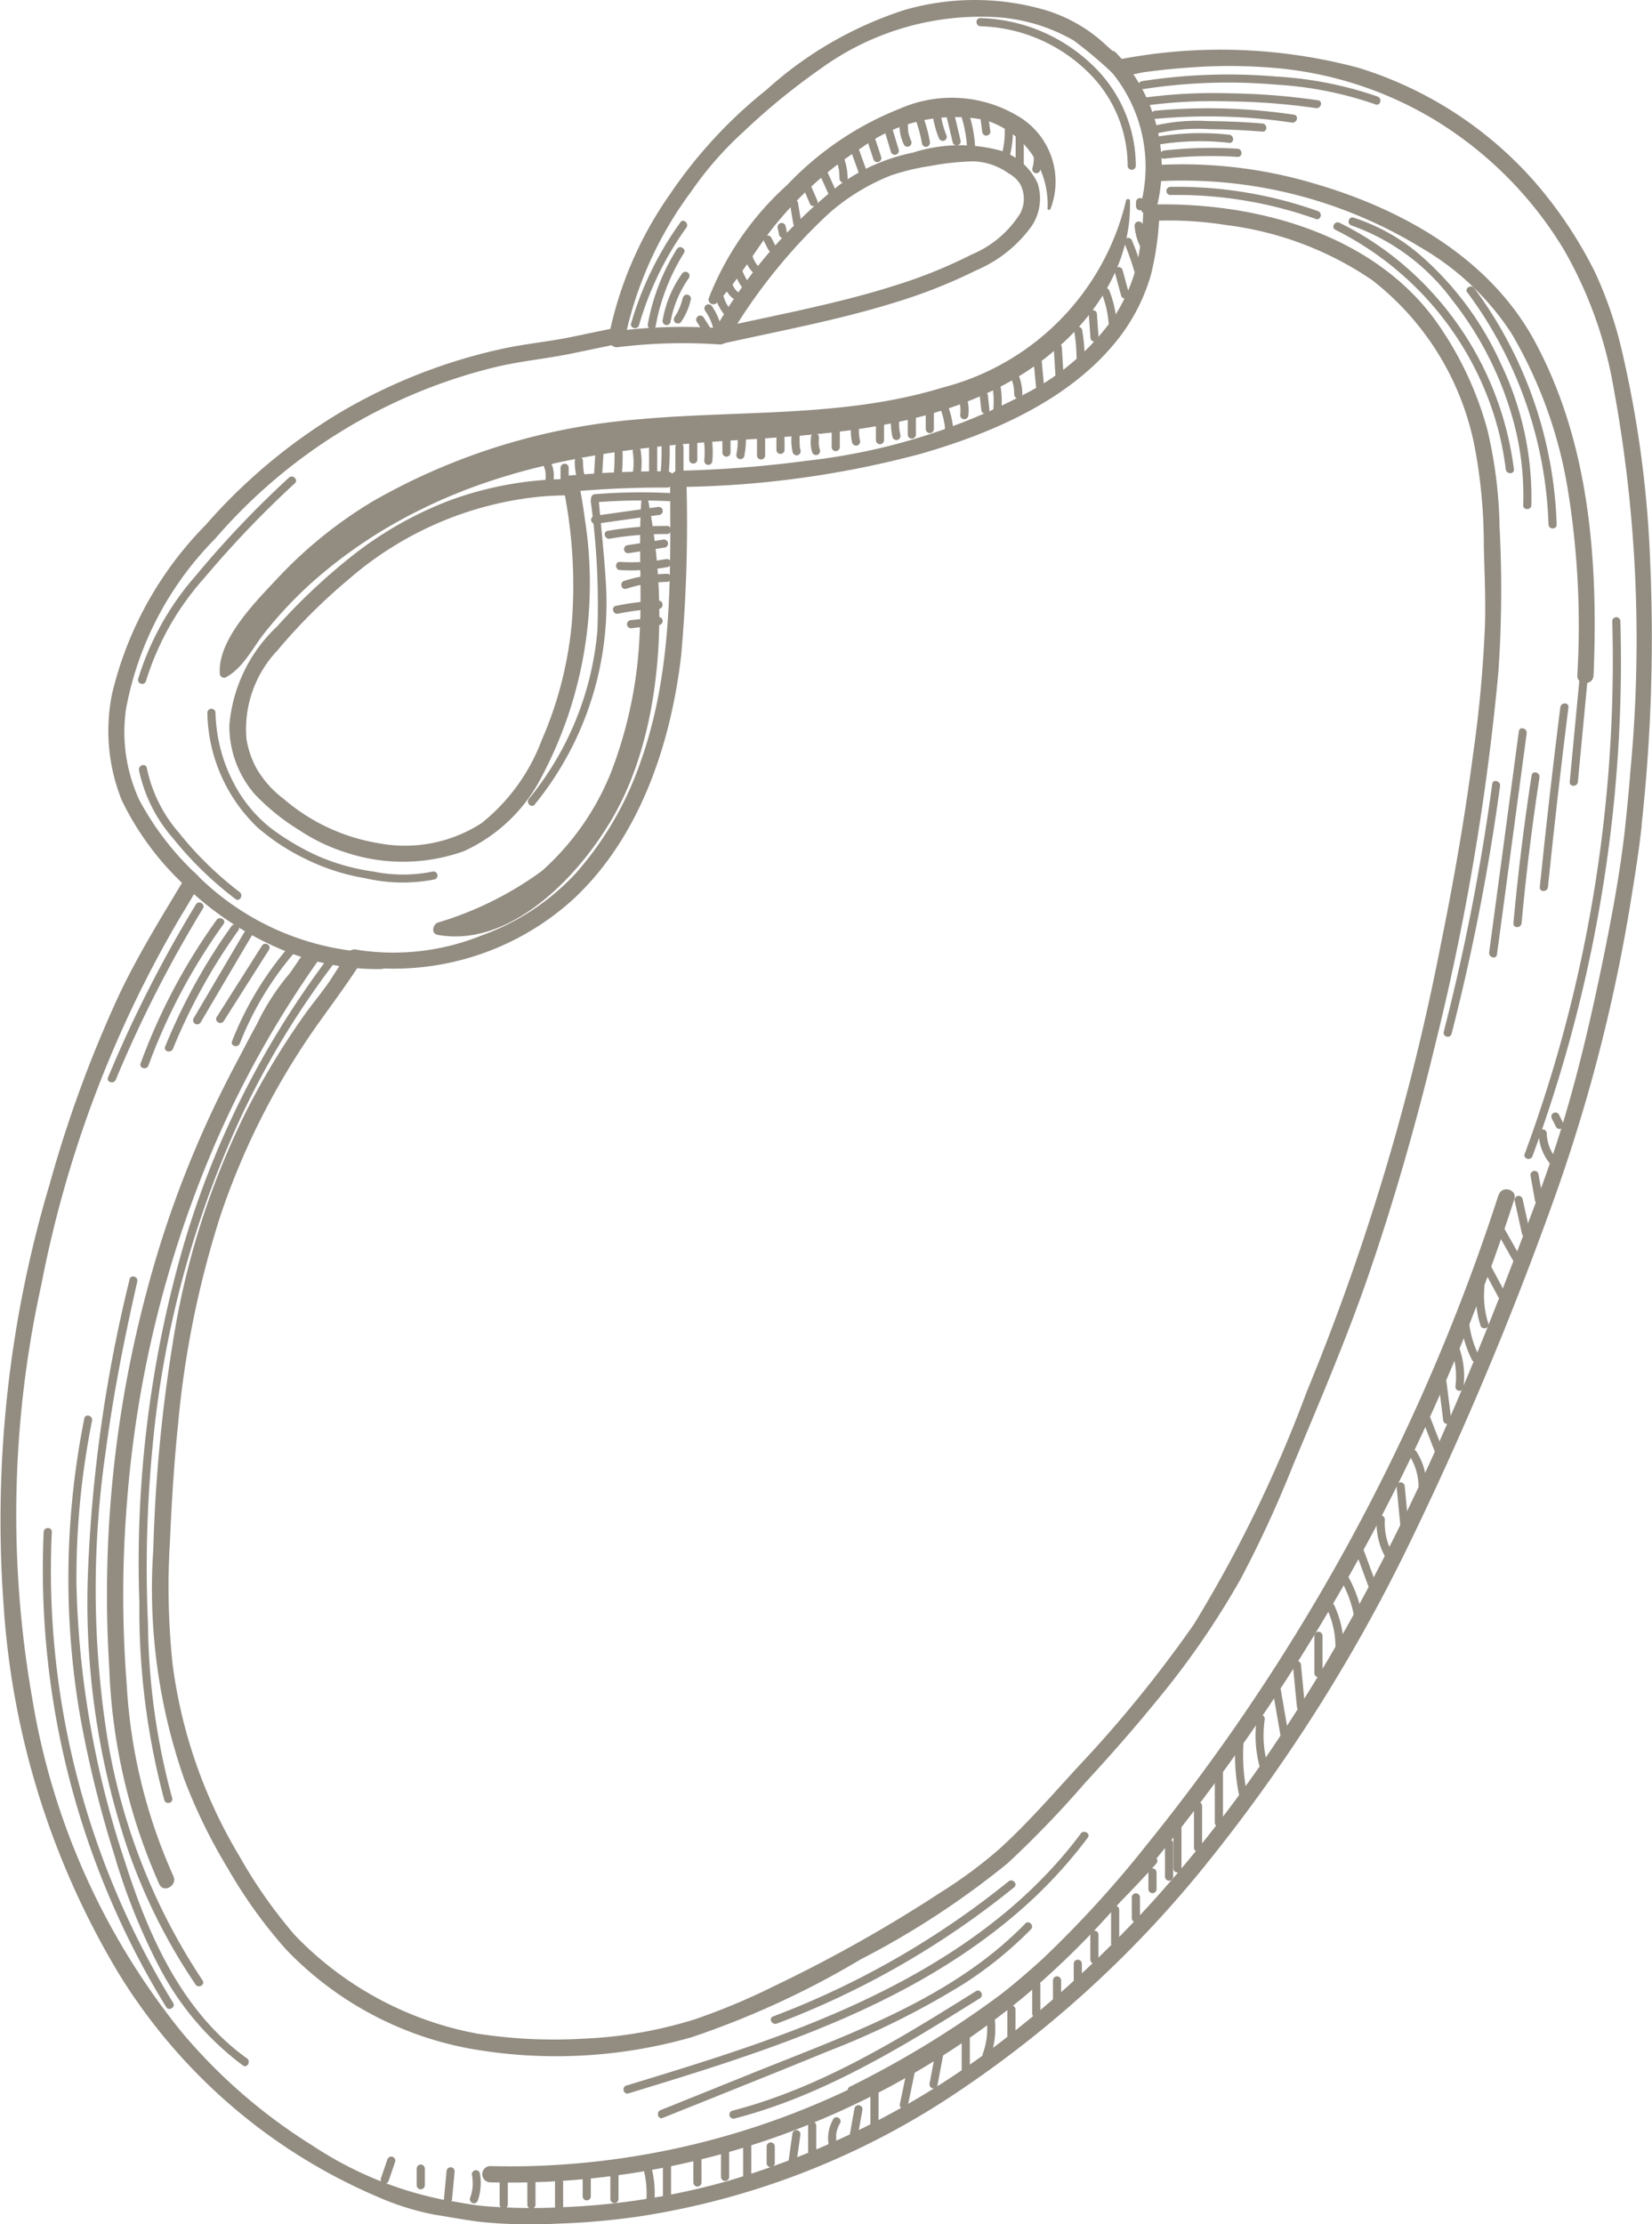 <svg id="Groupe_57" data-name="Groupe 57" xmlns="http://www.w3.org/2000/svg" xmlns:xlink="http://www.w3.org/1999/xlink" width="63.576" height="85.558" viewBox="0 0 63.576 85.558">
  <defs>
    <clipPath id="clip-path">
      <rect id="Rectangle_19" data-name="Rectangle 19" width="63.576" height="85.558" fill="#928c81"/>
    </clipPath>
  </defs>
  <g id="Groupe_56" data-name="Groupe 56" clip-path="url(#clip-path)">
    <path id="Tracé_2930" data-name="Tracé 2930" d="M62.547,31.782c-.2,1.83-.547,3.647-.921,5.449-.4,1.918-.842,3.83-1.4,5.709C59.623,45,58.823,47,58.053,49c-.867,2.255-1.781,4.493-2.771,6.7-3.8,8.449-8.841,16.582-16.191,22.391a32.047,32.047,0,0,1-11.11,5.81,27.223,27.223,0,0,1-6.316,1,22.313,22.313,0,0,1-3.088-.047c-.525-.053-1.05-.167-1.571-.25a14.144,14.144,0,0,1-4.97-2.066A21.165,21.165,0,0,1,7.019,78.2,27.452,27.452,0,0,1,1.237,65.311a40.973,40.973,0,0,1,.356-15.905A44.477,44.477,0,0,1,6.937,35.277c.247-.4.484-.81.726-1.215a.318.318,0,0,0-.049-.379,11.113,11.113,0,0,1-2.248-2.9,6.229,6.229,0,0,1-.515-3.52,12.552,12.552,0,0,1,3.424-6.535,20.725,20.725,0,0,1,10.758-6.6c.993-.241,2.006-.329,3-.536l1.8-.374A.3.3,0,0,0,24.053,13,14.426,14.426,0,0,1,26.6,7.368a13.348,13.348,0,0,1,1.99-2.279,25.918,25.918,0,0,1,3.018-2.466A10.49,10.49,0,0,1,38.178.652a6.8,6.8,0,0,1,3.146.908A16.315,16.315,0,0,1,42.8,2.8c.319.251.885.022,1.261-.028.608-.081,1.219-.143,1.832-.183a20.182,20.182,0,0,1,3.345.041A14.269,14.269,0,0,1,55.356,4.7a14.788,14.788,0,0,1,4.827,4.9A16.077,16.077,0,0,1,62.1,14.928a53.511,53.511,0,0,1,.645,14.734q-.083,1.061-.2,2.12c-.043.4.583.4.625,0a66.065,66.065,0,0,0,.337-10.139,42.349,42.349,0,0,0-1.05-7.975A15.6,15.6,0,0,0,61.4,10.508,16.525,16.525,0,0,0,59.04,6.97a14.843,14.843,0,0,0-6.768-4.364,20.538,20.538,0,0,0-9.3-.3l.3.08c-.311-.284-.616-.576-.933-.853A5.916,5.916,0,0,0,40.181.374,9.717,9.717,0,0,0,34.82.381a14.534,14.534,0,0,0-5.312,3.064,18.108,18.108,0,0,0-3.715,4.013,14.492,14.492,0,0,0-2.342,5.374l.219-.218-1.692.351c-.889.184-1.8.262-2.684.46a21.1,21.1,0,0,0-6.219,2.45,21.636,21.636,0,0,0-5.159,4.317,13.788,13.788,0,0,0-3.6,6.482,7.168,7.168,0,0,0,.366,4.1,11.03,11.03,0,0,0,2.5,3.352l-.049-.379c-.9,1.5-1.824,2.98-2.571,4.567A47.654,47.654,0,0,0,1.91,45.554,45.117,45.117,0,0,0,.144,61.818,31.453,31.453,0,0,0,4.586,75.94a21.659,21.659,0,0,0,9.9,8.542,10.252,10.252,0,0,0,2.251.709c.553.088,1.105.19,1.66.265a18.746,18.746,0,0,0,3.006.08,28.177,28.177,0,0,0,3.223-.283,30.121,30.121,0,0,0,11.815-4.511A42.882,42.882,0,0,0,46.32,71.83,64.364,64.364,0,0,0,54.2,59.456a132.155,132.155,0,0,0,5.717-13.645,64.681,64.681,0,0,0,2.914-11.595c.134-.809.255-1.62.345-2.435.044-.4-.582-.4-.625,0" transform="translate(0 0)" fill="#928c81"/>
    <path id="Tracé_2931" data-name="Tracé 2931" d="M55.51,88.381a13.447,13.447,0,0,0-4.7.826,14.28,14.28,0,0,0-3.668,2.07,23.359,23.359,0,0,0-2.961,2.771,5.887,5.887,0,0,0-1.839,3.806,4,4,0,0,0,.966,2.637,8.4,8.4,0,0,0,1.709,1.386,7.126,7.126,0,0,0,1.855.883,6.959,6.959,0,0,0,4.5-.067,6.289,6.289,0,0,0,2.992-2.867,15.868,15.868,0,0,0,1.663-9.874q-.089-.675-.218-1.342c-.076-.395-.679-.228-.6.166a18.741,18.741,0,0,1,.314,5.116,14.552,14.552,0,0,1-1.158,4.526,7.42,7.42,0,0,1-2.313,3.195,5.424,5.424,0,0,1-3.95.779,7.458,7.458,0,0,1-3.674-1.711A3.94,3.94,0,0,1,43.38,99.5,3.563,3.563,0,0,1,43,98.382a4.4,4.4,0,0,1,1.183-3.4,22.014,22.014,0,0,1,2.728-2.726,13.221,13.221,0,0,1,7.4-3.2c.4-.034.8-.049,1.2-.05a.313.313,0,0,0,0-.625" transform="translate(-33.515 -69.954)" fill="#928c81"/>
    <path id="Tracé_2932" data-name="Tracé 2932" d="M132.048,34.218a21.346,21.346,0,0,1,3.867-4.834,8.088,8.088,0,0,1,2.427-1.493,8.706,8.706,0,0,1,1.5-.36,10.008,10.008,0,0,1,1.67-.18,2.458,2.458,0,0,1,1.355.465,1.156,1.156,0,0,1,.441.409,1.2,1.2,0,0,1-.006,1.146,4.056,4.056,0,0,1-1.878,1.573,18.569,18.569,0,0,1-2.823,1.148c-2.254.727-4.592,1.152-6.9,1.668-.393.088-.226.691.166.6,2.248-.5,4.524-.919,6.725-1.612a20.073,20.073,0,0,0,3.027-1.206,5.041,5.041,0,0,0,2.145-1.719,1.913,1.913,0,0,0,.215-1.635,2.378,2.378,0,0,0-1.417-1.247,5.957,5.957,0,0,0-3.383.076,7.271,7.271,0,0,0-2.813,1.232,19.313,19.313,0,0,0-4.852,5.651c-.219.339.322.653.54.316" transform="translate(-104.049 -21.145)" fill="#928c81"/>
    <path id="Tracé_2933" data-name="Tracé 2933" d="M48.387,48.579a37.621,37.621,0,0,0,9.3-1.267c2.845-.809,5.948-2.154,7.766-4.6a7.254,7.254,0,0,0,1.135-2.31,11.508,11.508,0,0,0,.322-2.371l-.313.313a13.925,13.925,0,0,1,2.871.157A12.743,12.743,0,0,1,75.1,40.623,10.716,10.716,0,0,1,79.036,47a20.263,20.263,0,0,1,.359,3.842c.024,1,.073,2.014.045,3.019a48.778,48.778,0,0,1-.457,4.989c-.32,2.439-.742,4.865-1.234,7.274A90.47,90.47,0,0,1,72.57,83.406a51.185,51.185,0,0,1-4.335,8.923,48.366,48.366,0,0,1-4.473,5.494c-.978,1.067-1.951,2.184-3.024,3.157a17.885,17.885,0,0,1-2.234,1.651,55.417,55.417,0,0,1-6.469,3.635,25.037,25.037,0,0,1-2.985,1.248,16.573,16.573,0,0,1-4.353.753,19.088,19.088,0,0,1-4.061-.2,13.03,13.03,0,0,1-7.008-3.794,18.743,18.743,0,0,1-2.12-3.022,19.089,19.089,0,0,1-2.576-7.4,28.363,28.363,0,0,1-.1-4.729c.064-1.5.158-2.99.31-4.478a37.294,37.294,0,0,1,1.653-8.1,28.408,28.408,0,0,1,3.918-7.571c.512-.71,1.016-1.4,1.486-2.135l-.353.144a10.277,10.277,0,0,0,8.485-2.528c2.581-2.382,3.777-5.992,4.174-9.393a56.8,56.8,0,0,0,.2-6.8.313.313,0,0,0-.625,0c.013,3.67.115,7.386-1.139,10.894A12.76,12.76,0,0,1,44.484,63.4a9.161,9.161,0,0,1-3.663,2.431,9.051,9.051,0,0,1-4.81.546.326.326,0,0,0-.353.144l-.589.924c-.32.5-.72.958-1.064,1.444a29.134,29.134,0,0,0-2.29,3.811,30.568,30.568,0,0,0-2.633,7.964,60.033,60.033,0,0,0-.892,8.8,22.159,22.159,0,0,0,1.2,8.844,20.907,20.907,0,0,0,1.668,3.406,18.6,18.6,0,0,0,2.24,3.118,13.071,13.071,0,0,0,7.082,3.816,18.962,18.962,0,0,0,8.524-.437,33.578,33.578,0,0,0,6.5-2.991,32.654,32.654,0,0,0,5.657-3.695,39.651,39.651,0,0,0,2.989-3.1c.933-1.012,1.846-2.043,2.715-3.111a31.972,31.972,0,0,0,3.278-4.744,44.012,44.012,0,0,0,2-4.337c.987-2.368,2-4.716,2.846-7.142,1.016-2.927,1.869-5.91,2.6-8.921A96.35,96.35,0,0,0,79.955,55.7,46.155,46.155,0,0,0,80,50.115a17.3,17.3,0,0,0-.468-3.736,13.129,13.129,0,0,0-1.755-3.852c-2.23-3.4-6.474-4.742-10.369-4.816-.269-.005-.539-.007-.808.01a.322.322,0,0,0-.313.313,11.582,11.582,0,0,1-.252,2.027,6.742,6.742,0,0,1-.86,1.963,9.435,9.435,0,0,1-3.383,2.947,23.639,23.639,0,0,1-8.466,2.6,44.407,44.407,0,0,1-4.938.383.313.313,0,0,0,0,.625" transform="translate(-22.291 -29.846)" fill="#928c81"/>
    <path id="Tracé_2934" data-name="Tracé 2934" d="M33.461,161.1a12.174,12.174,0,0,0,3.689,2.477,9.555,9.555,0,0,0,3.926.792.313.313,0,0,0,0-.625A10.249,10.249,0,0,1,33.9,160.66c-.29-.279-.733.163-.442.442" transform="translate(-26.409 -127.093)" fill="#928c81"/>
    <path id="Tracé_2935" data-name="Tracé 2935" d="M203.584,9.838a5.725,5.725,0,0,1,1.374,5.427.313.313,0,0,0,.6.166A6.368,6.368,0,0,0,204.026,9.4c-.28-.291-.721.152-.442.442" transform="translate(-161.067 -7.361)" fill="#928c81"/>
    <path id="Tracé_2936" data-name="Tracé 2936" d="M75.427,36.776a9.742,9.742,0,0,1-7.063,7.2c-3.784,1.163-7.811.862-11.707,1.222a24.453,24.453,0,0,0-10.2,3.141,16.91,16.91,0,0,0-3.69,2.977c-.829.887-2.307,2.357-2.216,3.66a.163.163,0,0,0,.243.139c.669-.367,1.031-1.15,1.5-1.732a16.145,16.145,0,0,1,1.8-1.91,18.741,18.741,0,0,1,4.3-2.86c3.717-1.818,7.882-2.355,11.964-2.61,3.6-.225,7.367-.46,10.591-2.255,2.492-1.387,4.714-3.958,4.628-6.955,0-.08-.126-.1-.144-.019" transform="translate(-32.091 -29.067)" fill="#928c81"/>
    <path id="Tracé_2937" data-name="Tracé 2937" d="M143.938,22.352a2.918,2.918,0,0,0-1.136-3.49,4.958,4.958,0,0,0-4.653-.363,12.08,12.08,0,0,0-4.344,2.936,11.48,11.48,0,0,0-3.024,4.366.185.185,0,0,0,.306.178c.922-.948,1.548-2.186,2.413-3.194a14.008,14.008,0,0,1,3.186-2.792,6.032,6.032,0,0,1,4.727-1.054,3.4,3.4,0,0,1,2.41,3.4c-.007.071.093.072.115.016" transform="translate(-103.508 -14.323)" fill="#928c81"/>
    <path id="Tracé_2938" data-name="Tracé 2938" d="M87.989,91.132c-.144,1.769.025,3.563-.081,5.339a16.627,16.627,0,0,1-1.1,5.288,10.115,10.115,0,0,1-2.654,3.785,13.078,13.078,0,0,1-4.014,1.992c-.195.081-.267.423,0,.471,3.055.553,5.951-2.793,7.117-5.232,1.638-3.425,1.7-8.006.943-11.672-.026-.126-.2-.085-.211.029" transform="translate(-63.294 -72.047)" fill="#928c81"/>
    <path id="Tracé_2939" data-name="Tracé 2939" d="M107.617,86.949q-1.894-.007-3.782.166c-.4.036-.4.662,0,.625q1.886-.173,3.782-.166a.313.313,0,0,0,0-.625" transform="translate(-81.949 -68.82)" fill="#928c81"/>
    <path id="Tracé_2940" data-name="Tracé 2940" d="M116.643,60.363a20.555,20.555,0,0,0-3.942.109.323.323,0,0,0-.313.313.315.315,0,0,0,.313.313,20.555,20.555,0,0,1,3.942-.109c.4.028.4-.6,0-.625" transform="translate(-88.956 -47.74)" fill="#928c81"/>
    <path id="Tracé_2941" data-name="Tracé 2941" d="M118.383,40.779a12.661,12.661,0,0,0-1.9,3.888c-.067.19.235.272.3.083A12.236,12.236,0,0,1,118.6,41c.125-.155-.095-.378-.221-.221" transform="translate(-92.193 -32.234)" fill="#928c81"/>
    <path id="Tracé_2942" data-name="Tracé 2942" d="M120.683,45.677a8.164,8.164,0,0,0-1.118,2.888c-.035.2.266.281.3.083a7.933,7.933,0,0,1,1.087-2.814c.107-.171-.163-.328-.27-.158" transform="translate(-94.634 -36.095)" fill="#928c81"/>
    <path id="Tracé_2943" data-name="Tracé 2943" d="M123.05,50.213a4.4,4.4,0,0,0-.742,1.777.161.161,0,0,0,.109.192.158.158,0,0,0,.192-.109,4.2,4.2,0,0,1,.71-1.7.157.157,0,0,0-.056-.214.16.16,0,0,0-.214.056" transform="translate(-96.805 -39.683)" fill="#928c81"/>
    <path id="Tracé_2944" data-name="Tracé 2944" d="M124.7,54.541q-.024.1-.056.2c-.011.035-.024.07-.037.105l-.02.052c-.007.017-.007.017,0,0l-.008.019a2.4,2.4,0,0,1-.2.372.158.158,0,0,0,.056.214.16.16,0,0,0,.214-.056,2.533,2.533,0,0,0,.358-.826.156.156,0,1,0-.3-.083" transform="translate(-98.426 -43.08)" fill="#928c81"/>
    <path id="Tracé_2945" data-name="Tracé 2945" d="M140.977,43.69l.164.317a.156.156,0,0,0,.286-.037.171.171,0,0,0-.016-.121l-.164-.317a.156.156,0,0,0-.286.037.171.171,0,0,0,.016.121" transform="translate(-111.568 -34.395)" fill="#928c81"/>
    <path id="Tracé_2946" data-name="Tracé 2946" d="M143.536,41.333l.054.266a.158.158,0,0,0,.072.093.16.16,0,0,0,.121.016.158.158,0,0,0,.093-.072l.016-.037a.156.156,0,0,0,0-.083l-.054-.266a.157.157,0,0,0-.072-.093.16.16,0,0,0-.121-.016.158.158,0,0,0-.093.072l-.016.037a.156.156,0,0,0,0,.083" transform="translate(-113.605 -32.559)" fill="#928c81"/>
    <path id="Tracé_2947" data-name="Tracé 2947" d="M145.827,36.993l.123.743a.157.157,0,0,0,.192.109.161.161,0,0,0,.109-.192l-.123-.743a.157.157,0,0,0-.192-.109.161.161,0,0,0-.109.192" transform="translate(-115.421 -29.123)" fill="#928c81"/>
    <path id="Tracé_2948" data-name="Tracé 2948" d="M148.364,34.247l.226.526a.156.156,0,0,0,.094.072.16.16,0,0,0,.12-.016.157.157,0,0,0,.072-.093.183.183,0,0,0-.016-.121l-.227-.526a.156.156,0,0,0-.093-.072.157.157,0,0,0-.192.109.184.184,0,0,0,.016.121" transform="translate(-117.415 -26.921)" fill="#928c81"/>
    <path id="Tracé_2949" data-name="Tracé 2949" d="M151.276,31.4l.363.8a.157.157,0,0,0,.214.056.161.161,0,0,0,.056-.214l-.363-.8a.157.157,0,0,0-.214-.056.161.161,0,0,0-.056.214" transform="translate(-119.721 -24.664)" fill="#928c81"/>
    <path id="Tracé_2950" data-name="Tracé 2950" d="M154.333,28.792a2.221,2.221,0,0,1,.1.362c.005.03.01.059.015.089,0,.012,0,.009,0-.007,0,.009,0,.018,0,.028s0,.028,0,.042q.009.1.01.195a.156.156,0,0,0,.313,0,2.371,2.371,0,0,0-.141-.791.156.156,0,1,0-.3.083" transform="translate(-122.15 -22.631)" fill="#928c81"/>
    <path id="Tracé_2951" data-name="Tracé 2951" d="M157.094,27.278l.269.744a.156.156,0,1,0,.3-.083l-.269-.744a.156.156,0,1,0-.3.083" transform="translate(-124.335 -21.433)" fill="#928c81"/>
    <path id="Tracé_2952" data-name="Tracé 2952" d="M159.976,24.957l.249.751a.156.156,0,1,0,.3-.083l-.249-.751a.156.156,0,1,0-.3.083" transform="translate(-126.616 -19.596)" fill="#928c81"/>
    <path id="Tracé_2953" data-name="Tracé 2953" d="M163.363,23.741l.223.742a.156.156,0,0,0,.3-.083l-.223-.742a.156.156,0,0,0-.3.083" transform="translate(-129.298 -18.634)" fill="#928c81"/>
    <path id="Tracé_2954" data-name="Tracé 2954" d="M166.025,22.393a1.692,1.692,0,0,0,.173.774.157.157,0,0,0,.214.056.161.161,0,0,0,.056-.214l-.021-.046c0-.005-.021-.042,0-.009a.607.607,0,0,1-.031-.083,1.5,1.5,0,0,1-.046-.164c-.006-.027-.011-.054-.015-.08,0-.008,0-.017,0-.025,0,.021,0,.022,0,0s0-.025,0-.038a1.509,1.509,0,0,1-.006-.176.156.156,0,0,0-.313,0" transform="translate(-131.409 -17.6)" fill="#928c81"/>
    <path id="Tracé_2955" data-name="Tracé 2955" d="M168.7,20.594a5.3,5.3,0,0,1,.307,1.082.157.157,0,0,0,.192.109.16.16,0,0,0,.109-.192A5.29,5.29,0,0,0,169,20.51a.161.161,0,0,0-.192-.109.157.157,0,0,0-.109.192" transform="translate(-133.523 -16.143)" fill="#928c81"/>
    <path id="Tracé_2956" data-name="Tracé 2956" d="M172.125,20.353a3.584,3.584,0,0,0,.242.938.161.161,0,0,0,.192.109.158.158,0,0,0,.109-.192,3.453,3.453,0,0,1-.147-.432q-.029-.108-.05-.219c-.007-.038-.014-.076-.02-.114,0-.016-.005-.033-.008-.049s0-.022,0-.008c0-.011,0-.022,0-.033a.16.16,0,0,0-.156-.156c-.076,0-.167.069-.156.156" transform="translate(-136.237 -15.985)" fill="#928c81"/>
    <path id="Tracé_2957" data-name="Tracé 2957" d="M174.492,19.875l.277,1.169a.156.156,0,1,0,.3-.083l-.277-1.169a.156.156,0,1,0-.3.083" transform="translate(-138.107 -15.575)" fill="#928c81"/>
    <path id="Tracé_2958" data-name="Tracé 2958" d="M177.231,20.146a4.867,4.867,0,0,1,.254,1.235.16.16,0,0,0,.156.156.158.158,0,0,0,.156-.156,5.192,5.192,0,0,0-.265-1.318.16.16,0,0,0-.192-.109.158.158,0,0,0-.109.192" transform="translate(-140.274 -15.789)" fill="#928c81"/>
    <path id="Tracé_2959" data-name="Tracé 2959" d="M180.853,20.347l.092.694a.171.171,0,0,0,.046.111.16.16,0,0,0,.111.046c.075,0,.168-.07.156-.156q-.046-.347-.092-.694a.172.172,0,0,0-.046-.111.159.159,0,0,0-.111-.046c-.075,0-.168.069-.156.156" transform="translate(-143.146 -15.981)" fill="#928c81"/>
    <path id="Tracé_2960" data-name="Tracé 2960" d="M184.964,22.649a3.306,3.306,0,0,1-.116,1.125.156.156,0,0,0,.3.083,3.567,3.567,0,0,0,.127-1.208.16.16,0,0,0-.156-.156.158.158,0,0,0-.156.156" transform="translate(-146.304 -17.803)" fill="#928c81"/>
    <path id="Tracé_2961" data-name="Tracé 2961" d="M187.467,24.436v1.118a.156.156,0,0,0,.313,0V24.436a.156.156,0,1,0-.313,0" transform="translate(-148.381 -19.218)" fill="#928c81"/>
    <path id="Tracé_2962" data-name="Tracé 2962" d="M190.6,27.5a1.684,1.684,0,0,1,.009.316c0,.024,0,.049-.006.073,0,.008,0,.016,0,.024,0-.019,0-.023,0-.011s0,.028-.007.042q-.013.078-.034.154a.156.156,0,1,0,.3.083,1.793,1.793,0,0,0,.051-.681.17.17,0,0,0-.046-.111.159.159,0,0,0-.111-.046c-.076,0-.167.069-.156.156" transform="translate(-150.827 -21.643)" fill="#928c81"/>
    <path id="Tracé_2963" data-name="Tracé 2963" d="M183.2,70.678a3.028,3.028,0,0,1,.043.419,3.423,3.423,0,0,1-.013.446.157.157,0,0,0,.156.156.16.16,0,0,0,.156-.156,3.6,3.6,0,0,0-.041-.948.157.157,0,0,0-.192-.109.161.161,0,0,0-.109.192" transform="translate(-145.004 -55.785)" fill="#928c81"/>
    <path id="Tracé_2964" data-name="Tracé 2964" d="M186.679,69.162a1.891,1.891,0,0,1,.083.308c0,.025.01.051.013.077,0-.042,0,0,0,.006s0,.028,0,.042c.005.054.007.108.008.162a.156.156,0,1,0,.313,0,2.042,2.042,0,0,0-.119-.679.156.156,0,1,0-.3.083" transform="translate(-147.752 -54.584)" fill="#928c81"/>
    <path id="Tracé_2965" data-name="Tracé 2965" d="M190.736,65.547l.1,1.065a.161.161,0,0,0,.156.156.158.158,0,0,0,.156-.156l-.1-1.065a.161.161,0,0,0-.156-.156.157.157,0,0,0-.156.156" transform="translate(-150.968 -51.757)" fill="#928c81"/>
    <path id="Tracé_2966" data-name="Tracé 2966" d="M194.493,63.491q.035.56.07,1.12a.16.16,0,0,0,.156.156.158.158,0,0,0,.156-.156q-.035-.56-.07-1.12a.16.16,0,0,0-.156-.156.158.158,0,0,0-.156.156" transform="translate(-153.942 -50.13)" fill="#928c81"/>
    <path id="Tracé_2967" data-name="Tracé 2967" d="M198.28,60.467a5.993,5.993,0,0,1,.086.973.156.156,0,1,0,.313,0,6.471,6.471,0,0,0-.1-1.056.158.158,0,0,0-.192-.109.16.16,0,0,0-.109.192" transform="translate(-156.937 -47.704)" fill="#928c81"/>
    <path id="Tracé_2968" data-name="Tracé 2968" d="M200.968,57.374q.033.452.065.9a.156.156,0,1,0,.313,0q-.033-.452-.065-.9a.156.156,0,1,0-.313,0" transform="translate(-159.067 -45.288)" fill="#928c81"/>
    <path id="Tracé_2969" data-name="Tracé 2969" d="M203.3,53.327a3.948,3.948,0,0,1,.266,1.129.161.161,0,0,0,.156.156.158.158,0,0,0,.156-.156,4.217,4.217,0,0,0-.278-1.213.161.161,0,0,0-.192-.109.157.157,0,0,0-.109.192" transform="translate(-160.904 -42.052)" fill="#928c81"/>
    <path id="Tracé_2970" data-name="Tracé 2970" d="M205.764,49.521l.244.9a.156.156,0,0,0,.3-.083l-.244-.9a.156.156,0,1,0-.3.083" transform="translate(-162.859 -39.039)" fill="#928c81"/>
    <path id="Tracé_2971" data-name="Tracé 2971" d="M207.5,44.084a10.6,10.6,0,0,1,.384,1.08.156.156,0,1,0,.3-.083A10.5,10.5,0,0,0,207.8,44a.162.162,0,0,0-.192-.109.157.157,0,0,0-.109.192" transform="translate(-164.232 -34.736)" fill="#928c81"/>
    <path id="Tracé_2972" data-name="Tracé 2972" d="M209.419,41.032a2.143,2.143,0,0,0,.23.827.157.157,0,0,0,.214.056.16.16,0,0,0,.056-.214c-.014-.028-.028-.056-.041-.085,0-.006-.025-.058-.011-.024l-.015-.038a1.878,1.878,0,0,1-.059-.179c-.017-.061-.031-.122-.042-.184l-.007-.04,0-.027c0,.019,0,.02,0,0s-.006-.063-.009-.094a.156.156,0,0,0-.313,0" transform="translate(-165.756 -32.353)" fill="#928c81"/>
    <path id="Tracé_2973" data-name="Tracé 2973" d="M209.68,36.691v.16a.118.118,0,0,0,.014.06.115.115,0,0,0,.032.05.174.174,0,0,0,.111.046l.041-.006a.154.154,0,0,0,.069-.04.162.162,0,0,0,.046-.111v-.16a.117.117,0,0,0-.014-.06.115.115,0,0,0-.032-.05.174.174,0,0,0-.111-.046l-.041.006a.154.154,0,0,0-.069.04.162.162,0,0,0-.046.11" transform="translate(-165.962 -28.917)" fill="#928c81"/>
    <path id="Tracé_2974" data-name="Tracé 2974" d="M100.246,84.99l.021.043c.015.032-.009-.024,0,.006s.019.052.027.079.015.054.021.081.006.031.009.047,0,.016,0,.024c0-.02,0-.024,0-.012a1.313,1.313,0,0,1,.005.167c0,.014,0,.028,0,.042l0,.024c0-.02,0-.024,0-.012,0,.03-.01.059-.017.088a.156.156,0,0,0,.3.083,1.2,1.2,0,0,0-.1-.818.157.157,0,0,0-.214-.056.16.16,0,0,0-.056.214" transform="translate(-79.33 -67.084)" fill="#928c81"/>
    <path id="Tracé_2975" data-name="Tracé 2975" d="M103.467,85.712v.745a.156.156,0,0,0,.313,0v-.745a.156.156,0,0,0-.313,0" transform="translate(-81.895 -67.718)" fill="#928c81"/>
    <path id="Tracé_2976" data-name="Tracé 2976" d="M106.094,84.437a2.535,2.535,0,0,0,.121.8.156.156,0,0,0,.3-.083,2.389,2.389,0,0,1-.087-.365c0-.007-.008-.057,0-.022,0-.014,0-.028-.005-.042q-.005-.046-.008-.092c0-.064-.006-.128-.006-.192a.156.156,0,0,0-.313,0" transform="translate(-83.974 -66.708)" fill="#928c81"/>
    <path id="Tracé_2977" data-name="Tracé 2977" d="M109.654,82.907q-.032.532-.064,1.064a.156.156,0,0,0,.313,0q.032-.532.064-1.064a.156.156,0,1,0-.313,0" transform="translate(-86.741 -65.498)" fill="#928c81"/>
    <path id="Tracé_2978" data-name="Tracé 2978" d="M113.205,82.9a6.668,6.668,0,0,1-.057,1.075.162.162,0,0,0,.109.192.157.157,0,0,0,.192-.109,7.152,7.152,0,0,0,.068-1.158.156.156,0,0,0-.313,0" transform="translate(-89.556 -65.495)" fill="#928c81"/>
    <path id="Tracé_2979" data-name="Tracé 2979" d="M116.718,82.683a2.781,2.781,0,0,1-.021.927.156.156,0,0,0,.3.083,3.163,3.163,0,0,0,.021-1.093.157.157,0,0,0-.192-.109.161.161,0,0,0-.109.192" transform="translate(-92.364 -65.287)" fill="#928c81"/>
    <path id="Tracé_2980" data-name="Tracé 2980" d="M119.808,81.9v1.171a.156.156,0,0,0,.313,0V81.9a.156.156,0,0,0-.313,0" transform="translate(-94.829 -64.708)" fill="#928c81"/>
    <path id="Tracé_2981" data-name="Tracé 2981" d="M121.884,81.648a9.9,9.9,0,0,1-.059,1.277.158.158,0,0,0,.156.156.16.16,0,0,0,.156-.156,9.9,9.9,0,0,0,.059-1.277.156.156,0,0,0-.313,0" transform="translate(-96.424 -64.505)" fill="#928c81"/>
    <path id="Tracé_2982" data-name="Tracé 2982" d="M124.659,81.883v.958a.156.156,0,0,0,.313,0v-.958a.156.156,0,0,0-.313,0" transform="translate(-98.668 -64.687)" fill="#928c81"/>
    <path id="Tracé_2983" data-name="Tracé 2983" d="M127.212,80.606v.745a.156.156,0,0,0,.313,0v-.745a.156.156,0,0,0-.313,0" transform="translate(-100.689 -63.676)" fill="#928c81"/>
    <path id="Tracé_2984" data-name="Tracé 2984" d="M129.85,80.124c.013.08.019.121.027.2s.012.146.014.218a3.58,3.58,0,0,1-.013.446.157.157,0,0,0,.156.156.161.161,0,0,0,.156-.156,3.728,3.728,0,0,0-.039-.949.157.157,0,0,0-.192-.109.161.161,0,0,0-.109.192" transform="translate(-102.775 -63.262)" fill="#928c81"/>
    <path id="Tracé_2985" data-name="Tracé 2985" d="M133.34,80.095v.586a.156.156,0,0,0,.313,0v-.586a.156.156,0,0,0-.313,0" transform="translate(-105.539 -63.272)" fill="#928c81"/>
    <path id="Tracé_2986" data-name="Tracé 2986" d="M135.94,79.585a3.257,3.257,0,0,1,0,.393c0,.064-.011.128-.019.192,0-.031,0,.018,0,.019l-.007.046c-.006.036-.012.071-.019.106a.156.156,0,0,0,.3.083,3.426,3.426,0,0,0,.062-.839.156.156,0,1,0-.313,0" transform="translate(-107.554 -62.868)" fill="#928c81"/>
    <path id="Tracé_2987" data-name="Tracé 2987" d="M139.723,80.351v.639a.156.156,0,1,0,.313,0v-.639a.156.156,0,0,0-.313,0" transform="translate(-110.591 -63.474)" fill="#928c81"/>
    <path id="Tracé_2988" data-name="Tracé 2988" d="M143.3,80.351v.426a.156.156,0,0,0,.313,0v-.426a.156.156,0,0,0-.313,0" transform="translate(-113.42 -63.474)" fill="#928c81"/>
    <path id="Tracé_2989" data-name="Tracé 2989" d="M146.083,79.549a1.928,1.928,0,0,0,.034.725.158.158,0,0,0,.192.109.16.16,0,0,0,.109-.192c-.013-.051-.023-.1-.031-.155s0,.034,0-.007c0-.012,0-.024,0-.036s0-.053-.006-.079q0-.076,0-.152c0-.024,0-.049,0-.073s0-.024,0-.036.008-.063,0-.019a.172.172,0,0,0-.016-.121.16.16,0,0,0-.093-.072.158.158,0,0,0-.121.016.149.149,0,0,0-.072.093" transform="translate(-115.61 -62.873)" fill="#928c81"/>
    <path id="Tracé_2990" data-name="Tracé 2990" d="M149.657,80.059a1.359,1.359,0,0,0,.04.618.156.156,0,0,0,.3-.083,1.226,1.226,0,0,1-.043-.192l.006.041a1.2,1.2,0,0,1,0-.314l-.006.042c0-.01,0-.02,0-.029a.17.17,0,0,0-.016-.12.16.16,0,0,0-.093-.072.158.158,0,0,0-.121.016.15.15,0,0,0-.072.093" transform="translate(-118.44 -63.277)" fill="#928c81"/>
    <path id="Tracé_2991" data-name="Tracé 2991" d="M153.51,79.074v.586a.156.156,0,0,0,.313,0v-.586a.156.156,0,0,0-.313,0" transform="translate(-121.504 -62.464)" fill="#928c81"/>
    <path id="Tracé_2992" data-name="Tracé 2992" d="M157.05,77.545a2.165,2.165,0,0,0,.038.736.158.158,0,0,0,.192.109.16.16,0,0,0,.109-.192c-.007-.03-.013-.06-.018-.09l-.007-.039c0-.005-.008-.049,0-.011a1.613,1.613,0,0,1-.015-.171,2.021,2.021,0,0,1,.014-.342.157.157,0,0,0-.046-.11.156.156,0,0,0-.267.11" transform="translate(-124.293 -61.253)" fill="#928c81"/>
    <path id="Tracé_2993" data-name="Tracé 2993" d="M161.68,76.521v.852a.156.156,0,1,0,.313,0v-.852a.156.156,0,0,0-.313,0" transform="translate(-127.971 -60.443)" fill="#928c81"/>
    <path id="Tracé_2994" data-name="Tracé 2994" d="M164.457,76.267a2.4,2.4,0,0,0,.05.788.158.158,0,0,0,.192.109.16.16,0,0,0,.109-.192c-.014-.06-.025-.12-.034-.181-.006-.038,0,.02,0-.015,0-.016,0-.033-.005-.049s-.005-.061-.007-.092a2.281,2.281,0,0,1,.01-.368.157.157,0,0,0-.156-.156.161.161,0,0,0-.156.156" transform="translate(-130.159 -60.242)" fill="#928c81"/>
    <path id="Tracé_2995" data-name="Tracé 2995" d="M167.553,75.5v.852a.156.156,0,0,0,.313,0V75.5a.156.156,0,0,0-.313,0" transform="translate(-132.619 -59.635)" fill="#928c81"/>
    <path id="Tracé_2996" data-name="Tracé 2996" d="M170.872,74.478v.852a.156.156,0,0,0,.313,0v-.852a.156.156,0,0,0-.313,0" transform="translate(-135.246 -58.826)" fill="#928c81"/>
    <path id="Tracé_2997" data-name="Tracé 2997" d="M173.611,74.8a3.1,3.1,0,0,1,.107.358q.02.088.036.176c.005.032.01.064.015.1-.005-.036,0,.009,0,.013s0,.037.006.055a.16.16,0,0,0,.156.156.158.158,0,0,0,.156-.156,3.286,3.286,0,0,0-.176-.782.156.156,0,1,0-.3.083" transform="translate(-137.408 -59.044)" fill="#928c81"/>
    <path id="Tracé_2998" data-name="Tracé 2998" d="M177.022,73.235c.013.046.024.092.033.139,0,.014,0,.029.007.043s0,.044,0,0c0,.024.005.048.007.071a1.468,1.468,0,0,1-.007.29.155.155,0,0,0,.046.111.159.159,0,0,0,.111.046.157.157,0,0,0,.111-.046.182.182,0,0,0,.046-.111,1.575,1.575,0,0,0-.052-.628.156.156,0,1,0-.3.083" transform="translate(-140.11 -57.809)" fill="#928c81"/>
    <path id="Tracé_2999" data-name="Tracé 2999" d="M180.839,72.434l.059.532a.17.17,0,0,0,.046.111.159.159,0,0,0,.111.046.157.157,0,0,0,.111-.046.15.15,0,0,0,.046-.111l-.059-.532a.169.169,0,0,0-.046-.111.159.159,0,0,0-.11-.046.157.157,0,0,0-.111.046.151.151,0,0,0-.046.111" transform="translate(-143.134 -57.208)" fill="#928c81"/>
    <path id="Tracé_3000" data-name="Tracé 3000" d="M43.087,175.174a8.842,8.842,0,0,0-2.137,2.838,36.136,36.136,0,0,0-1.694,3.5c-.078.185.225.266.3.083a35.329,35.329,0,0,1,1.663-3.424,8.619,8.619,0,0,1,2.088-2.774c.159-.123-.064-.343-.221-.221" transform="translate(-31.061 -138.623)" fill="#928c81"/>
    <path id="Tracé_3001" data-name="Tracé 3001" d="M44.94,174.688a12.667,12.667,0,0,0-2.148,3.59c-.073.187.229.269.3.083a12.21,12.21,0,0,1,2.067-3.452c.13-.153-.09-.375-.221-.221" transform="translate(-33.862 -138.226)" fill="#928c81"/>
    <path id="Tracé_3002" data-name="Tracé 3002" d="M41.649,174.2l-1.741,2.744c-.108.171.162.328.27.158l1.741-2.744c.108-.171-.162-.328-.27-.158" transform="translate(-31.567 -137.825)" fill="#928c81"/>
    <path id="Tracé_3003" data-name="Tracé 3003" d="M37.716,170.816l-2.058,3.493a.156.156,0,0,0,.27.158l2.058-3.492a.156.156,0,0,0-.27-.158" transform="translate(-28.205 -135.142)" fill="#928c81"/>
    <path id="Tracé_3004" data-name="Tracé 3004" d="M32.99,170.624a22.543,22.543,0,0,0-2.549,4.63c-.076.186.227.267.3.083a22.208,22.208,0,0,1,2.517-4.555c.117-.164-.154-.32-.27-.158" transform="translate(-24.085 -134.995)" fill="#928c81"/>
    <path id="Tracé_3005" data-name="Tracé 3005" d="M28.839,169.469a22.956,22.956,0,0,0-2.923,5.515c-.069.189.233.271.3.083a22.667,22.667,0,0,1,2.891-5.44c.118-.163-.153-.32-.27-.158" transform="translate(-20.504 -134.082)" fill="#928c81"/>
    <path id="Tracé_3006" data-name="Tracé 3006" d="M23.276,166.58a48.535,48.535,0,0,0-3.382,6.655c-.077.186.225.267.3.083a48,48,0,0,1,3.351-6.581c.105-.172-.165-.33-.27-.158" transform="translate(-15.736 -131.79)" fill="#928c81"/>
    <path id="Tracé_3007" data-name="Tracé 3007" d="M221.147,35.405a16.191,16.191,0,0,0-5.678-.933.156.156,0,0,0,0,.313,15.933,15.933,0,0,1,5.595.922c.19.068.272-.234.083-.3" transform="translate(-170.425 -27.284)" fill="#928c81"/>
    <path id="Tracé_3008" data-name="Tracé 3008" d="M217.805,17.461a25.9,25.9,0,0,0-3.415-.269,19.921,19.921,0,0,0-3.181.156c-.2.028-.114.33.083.3a19.444,19.444,0,0,1,3.1-.145,25.277,25.277,0,0,1,3.332.258c.2.03.282-.271.083-.3" transform="translate(-167.083 -13.603)" fill="#928c81"/>
    <path id="Tracé_3009" data-name="Tracé 3009" d="M219.412,14.6a14.393,14.393,0,0,0-3.92-.772,21.613,21.613,0,0,0-5.154.18c-.2.031-.114.333.083.3a21.286,21.286,0,0,1,5.071-.168,14.085,14.085,0,0,1,3.837.761c.188.072.27-.231.083-.3" transform="translate(-166.394 -10.885)" fill="#928c81"/>
    <path id="Tracé_3010" data-name="Tracé 3010" d="M38.273,130.916a6.254,6.254,0,0,0,1.925,4.409,8.431,8.431,0,0,0,1.938,1.257,8.172,8.172,0,0,0,2.213.7,6.367,6.367,0,0,0,2.685.043.157.157,0,0,0-.083-.3,5.7,5.7,0,0,1-2.292,0,8.154,8.154,0,0,1-2.139-.6,9.693,9.693,0,0,1-1.787-1.055,5.339,5.339,0,0,1-1.461-1.778,6.143,6.143,0,0,1-.686-2.672.156.156,0,0,0-.313,0" transform="translate(-30.293 -103.501)" fill="#928c81"/>
    <path id="Tracé_3011" data-name="Tracé 3011" d="M112.122,90.863a22.4,22.4,0,0,0-2.878.044c-.2.016-.2.329,0,.313a22.4,22.4,0,0,1,2.878-.044c.2.01.2-.3,0-.313" transform="translate(-86.348 -71.897)" fill="#928c81"/>
    <path id="Tracé_3012" data-name="Tracé 3012" d="M111.67,93.535l-2.445.342a.157.157,0,0,0-.109.192.16.16,0,0,0,.192.109l2.446-.342a.157.157,0,0,0,.109-.192.161.161,0,0,0-.192-.109" transform="translate(-86.362 -74.032)" fill="#928c81"/>
    <path id="Tracé_3013" data-name="Tracé 3013" d="M114.015,97.03a12.949,12.949,0,0,0-2.283.189c-.2.034-.114.335.083.3a12.463,12.463,0,0,1,2.2-.178.156.156,0,0,0,0-.313" transform="translate(-88.347 -76.799)" fill="#928c81"/>
    <path id="Tracé_3014" data-name="Tracé 3014" d="M116.7,99.547l-1.384.216a.158.158,0,0,0-.109.192.16.16,0,0,0,.192.109l1.384-.216a.157.157,0,0,0,.109-.192.16.16,0,0,0-.192-.109" transform="translate(-91.187 -78.789)" fill="#928c81"/>
    <path id="Tracé_3015" data-name="Tracé 3015" d="M115.626,103.141a7.354,7.354,0,0,1-1.766.108c-.2-.011-.2.3,0,.313a7.693,7.693,0,0,0,1.85-.119.158.158,0,0,0,.109-.192.16.16,0,0,0-.192-.109" transform="translate(-90.001 -81.634)" fill="#928c81"/>
    <path id="Tracé_3016" data-name="Tracé 3016" d="M116.449,105.862a5.9,5.9,0,0,0-1.647.273c-.191.061-.11.363.083.3a5.581,5.581,0,0,1,1.564-.262.156.156,0,0,0,0-.313" transform="translate(-90.781 -83.79)" fill="#928c81"/>
    <path id="Tracé_3017" data-name="Tracé 3017" d="M114.912,110.823a9.476,9.476,0,0,0-1.644.2c-.2.041-.114.343.083.3a8.99,8.99,0,0,1,1.561-.185c.2-.006.2-.319,0-.313" transform="translate(-89.563 -87.717)" fill="#928c81"/>
    <path id="Tracé_3018" data-name="Tracé 3018" d="M116.943,113.829l-1.063.121a.161.161,0,0,0-.156.156.157.157,0,0,0,.156.156l1.063-.121a.161.161,0,0,0,.156-.156.157.157,0,0,0-.156-.156" transform="translate(-91.596 -90.096)" fill="#928c81"/>
    <path id="Tracé_3019" data-name="Tracé 3019" d="M284.762,114.071a54.829,54.829,0,0,1-1.959,16.112q-.613,2.215-1.411,4.373c-.07.189.232.271.3.083a55.114,55.114,0,0,0,3.318-15.974q.129-2.3.064-4.6a.156.156,0,0,0-.313,0" transform="translate(-222.715 -90.168)" fill="#928c81"/>
    <path id="Tracé_3020" data-name="Tracé 3020" d="M168.134,342.56a38.375,38.375,0,0,1-8.765,7.269q-1.37.827-2.807,1.537c-.18.089-.022.359.158.27a38.668,38.668,0,0,0,9.374-6.528q1.18-1.115,2.262-2.326c.134-.15-.087-.372-.221-.221" transform="translate(-123.857 -271.098)" fill="#928c81"/>
    <path id="Tracé_3021" data-name="Tracé 3021" d="M144.09,367.269c-2.956,1.846-5.972,3.719-9.38,4.6a.156.156,0,0,0,.083.3c3.434-.885,6.477-2.769,9.455-4.63.17-.106.014-.377-.158-.27" transform="translate(-106.535 -290.676)" fill="#928c81"/>
    <path id="Tracé_3022" data-name="Tracé 3022" d="M135.573,354.719c-2.812,2.888-6.766,4.248-10.42,5.719l-3.612,1.454c-.184.074-.1.377.083.3,2.119-.853,4.243-1.695,6.356-2.563a31.363,31.363,0,0,0,5.248-2.607,14.953,14.953,0,0,0,2.565-2.085c.14-.144-.08-.366-.221-.221" transform="translate(-96.118 -280.725)" fill="#928c81"/>
    <path id="Tracé_3023" data-name="Tracé 3023" d="M132.7,338.037c-3.154,4.221-8.069,6.579-12.933,8.246-1.507.516-3.031.981-4.555,1.445-.192.058-.11.36.083.3,5.182-1.578,10.529-3.232,14.756-6.767a18.232,18.232,0,0,0,2.918-3.068c.12-.161-.151-.317-.27-.158" transform="translate(-91.107 -267.505)" fill="#928c81"/>
    <path id="Tracé_3024" data-name="Tracé 3024" d="M151.4,346.964a32.812,32.812,0,0,1-9.062,5.193c-.185.079-.026.348.158.27a33.025,33.025,0,0,0,9.126-5.242c.151-.134-.071-.354-.221-.221" transform="translate(-112.592 -274.591)" fill="#928c81"/>
    <path id="Tracé_3025" data-name="Tracé 3025" d="M27.357,175.06a40.779,40.779,0,0,0-6.084,13.083,45.215,45.215,0,0,0-1.437,14.462,22.349,22.349,0,0,0,1.925,8.324c.174.363.713.046.54-.316a20.792,20.792,0,0,1-1.793-7.352,44.272,44.272,0,0,1,.022-7.175,43.115,43.115,0,0,1,3.432-13.755,39.229,39.229,0,0,1,3.934-6.956c.234-.329-.309-.642-.54-.316" transform="translate(-15.631 -138.452)" fill="#928c81"/>
    <path id="Tracé_3026" data-name="Tracé 3026" d="M128.1,219.636a77.66,77.66,0,0,1-4.314,10.6A78.372,78.372,0,0,1,118,240.045q-1.627,2.347-3.424,4.569a42.165,42.165,0,0,1-4.015,4.4,30.451,30.451,0,0,1-19.915,7.982q-.681.012-1.361-.005a.313.313,0,0,0,0,.625,30.8,30.8,0,0,0,10.885-1.7,31.687,31.687,0,0,0,9.587-5.373,33.258,33.258,0,0,0,4.238-4.251c1.27-1.492,2.474-3.041,3.623-4.628a78.53,78.53,0,0,0,10.627-20.477q.237-.69.461-1.384c.124-.384-.48-.548-.6-.166" transform="translate(-70.43 -173.671)" fill="#928c81"/>
    <path id="Tracé_3027" data-name="Tracé 3027" d="M212.357,30.952a17.593,17.593,0,0,1,10.193,2.562,10.31,10.31,0,0,1,3.463,3.289,17.347,17.347,0,0,1,2.154,5.923,32.651,32.651,0,0,1,.379,7.23c-.017.4.609.4.625,0,.183-4.371-.147-8.948-2.272-12.865-1.719-3.169-5.056-5.054-8.425-6.038a17.756,17.756,0,0,0-6.117-.727c-.4.027-.4.652,0,.625" transform="translate(-167.844 -23.977)" fill="#928c81"/>
    <path id="Tracé_3028" data-name="Tracé 3028" d="M218.009,20.226a22.274,22.274,0,0,0-5.341-.154c-.2.018-.2.331,0,.313a21.947,21.947,0,0,1,5.258.143c.2.029.282-.272.083-.3" transform="translate(-168.209 -15.813)" fill="#928c81"/>
    <path id="Tracé_3029" data-name="Tracé 3029" d="M217.078,22.424q-1.047-.086-2.1-.093a7.194,7.194,0,0,0-1.991.161.156.156,0,0,0,.083.3,7.114,7.114,0,0,1,1.987-.149c.674.006,1.348.038,2.02.093.2.017.2-.3,0-.313" transform="translate(-168.494 -17.673)" fill="#928c81"/>
    <path id="Tracé_3030" data-name="Tracé 3030" d="M216.1,24.622a10.227,10.227,0,0,0-2.729.068c-.2.031-.114.333.083.3a9.935,9.935,0,0,1,2.646-.056c.2.022.2-.291,0-.313" transform="translate(-168.795 -19.44)" fill="#928c81"/>
    <path id="Tracé_3031" data-name="Tracé 3031" d="M217.146,27.321a16.443,16.443,0,0,0-2.824.068c-.2.022-.2.335,0,.313a16.443,16.443,0,0,1,2.824-.068c.2.013.2-.3,0-.313" transform="translate(-169.519 -21.6)" fill="#928c81"/>
    <path id="Tracé_3032" data-name="Tracé 3032" d="M180.4,3.65a6.163,6.163,0,0,1,4.113,1.737,5.039,5.039,0,0,1,1.554,3.628.156.156,0,0,0,.313,0,5.354,5.354,0,0,0-1.646-3.849A6.494,6.494,0,0,0,180.4,3.337c-.2-.008-.2.3,0,.313" transform="translate(-142.67 -2.641)" fill="#928c81"/>
    <path id="Tracé_3033" data-name="Tracé 3033" d="M25.64,141.339a5.78,5.78,0,0,0,1.3,2.609,13.752,13.752,0,0,0,2.415,2.35c.161.121.317-.15.158-.27a13.385,13.385,0,0,1-2.327-2.27,5.517,5.517,0,0,1-1.244-2.5c-.035-.2-.336-.114-.3.083" transform="translate(-20.292 -111.715)" fill="#928c81"/>
    <path id="Tracé_3034" data-name="Tracé 3034" d="M31.271,87.94A38.257,38.257,0,0,0,27.694,91.7a10.79,10.79,0,0,0-2.234,4,.157.157,0,0,0,.3.083,10.644,10.644,0,0,1,2.267-4,39.235,39.235,0,0,1,3.464-3.619c.148-.137-.074-.358-.221-.221" transform="translate(-20.147 -69.571)" fill="#928c81"/>
    <path id="Tracé_3035" data-name="Tracé 3035" d="M99.868,91.935a28.724,28.724,0,0,1,.257,4.963,11.8,11.8,0,0,1-2.635,6.475c-.127.154.093.377.221.221a12.276,12.276,0,0,0,2.736-8.577c-.064-1.029-.175-2.056-.267-3.082-.018-.2-.331-.2-.313,0" transform="translate(-77.134 -72.648)" fill="#928c81"/>
    <path id="Tracé_3036" data-name="Tracé 3036" d="M268.317,144.195a83.278,83.278,0,0,1-1.87,9.548.157.157,0,0,0,.3.083,83.331,83.331,0,0,0,1.87-9.548c.027-.2-.274-.282-.3-.083" transform="translate(-210.889 -114.041)" fill="#928c81"/>
    <path id="Tracé_3037" data-name="Tracé 3037" d="M276.009,134.468l-1.144,8.507c-.026.2.275.282.3.083q.572-4.253,1.144-8.506c.026-.2-.275-.282-.3-.083" transform="translate(-217.556 -106.342)" fill="#928c81"/>
    <path id="Tracé_3038" data-name="Tracé 3038" d="M280.043,142.61q-.439,2.833-.7,5.689c-.018.2.294.2.313,0q.258-2.813.69-5.606c.031-.2-.271-.282-.3-.083" transform="translate(-221.1 -112.787)" fill="#928c81"/>
    <path id="Tracé_3039" data-name="Tracé 3039" d="M285.005,129.936q-.435,3.453-.789,6.915c-.02.2.293.2.313,0q.354-3.462.789-6.915c.025-.2-.288-.2-.313,0" transform="translate(-224.958 -102.728)" fill="#928c81"/>
    <path id="Tracé_3040" data-name="Tracé 3040" d="M290.132,123.756l-.394,4.155c-.019.2.294.2.313,0l.394-4.155c.019-.2-.294-.2-.313,0" transform="translate(-229.328 -97.835)" fill="#928c81"/>
    <path id="Tracé_3041" data-name="Tracé 3041" d="M246.189,41.311a12.056,12.056,0,0,1,5.956,6.694,11.514,11.514,0,0,1,.6,2.517c.024.2.337.2.313,0a12.366,12.366,0,0,0-4.463-8.041,11.856,11.856,0,0,0-2.247-1.44c-.18-.088-.339.181-.158.27" transform="translate(-194.797 -32.471)" fill="#928c81"/>
    <path id="Tracé_3042" data-name="Tracé 3042" d="M249.045,40.428a8.209,8.209,0,0,1,3.891,2.887,13.032,13.032,0,0,1,2.381,4.792,10.893,10.893,0,0,1,.337,3.079c-.007.2.306.2.313,0a11.871,11.871,0,0,0-1.176-5.448,12.164,12.164,0,0,0-3.2-4.256,7.414,7.414,0,0,0-2.464-1.355c-.193-.06-.275.241-.083.3" transform="translate(-197.034 -31.754)" fill="#928c81"/>
    <path id="Tracé_3043" data-name="Tracé 3043" d="M270.7,53.083a15.827,15.827,0,0,1,3.127,8.931c.006.2.319.2.313,0a16.109,16.109,0,0,0-3.17-9.089c-.119-.16-.39,0-.27.158" transform="translate(-214.233 -41.838)" fill="#928c81"/>
    <path id="Tracé_3044" data-name="Tracé 3044" d="M220.4,332.627v1.6a.156.156,0,0,0,.313,0v-1.6a.156.156,0,0,0-.313,0" transform="translate(-174.451 -263.156)" fill="#928c81"/>
    <path id="Tracé_3045" data-name="Tracé 3045" d="M224.233,326.5v1.916a.156.156,0,0,0,.313,0V326.5a.156.156,0,0,0-.313,0" transform="translate(-177.482 -258.306)" fill="#928c81"/>
    <path id="Tracé_3046" data-name="Tracé 3046" d="M227.989,320.377a7.5,7.5,0,0,0,.161,2.277c.044.2.346.113.3-.083a7.208,7.208,0,0,1-.15-2.194c.017-.2-.3-.2-.313,0" transform="translate(-180.434 -253.462)" fill="#928c81"/>
    <path id="Tracé_3047" data-name="Tracé 3047" d="M231.8,316.493a4.644,4.644,0,0,0,.1,1.85.156.156,0,0,0,.3-.083,4.25,4.25,0,0,1-.1-1.684.162.162,0,0,0-.109-.192.158.158,0,0,0-.192.109" transform="translate(-183.431 -250.416)" fill="#928c81"/>
    <path id="Tracé_3048" data-name="Tracé 3048" d="M234.8,310.467l.33,1.915a.158.158,0,0,0,.192.109.16.16,0,0,0,.109-.192l-.33-1.915a.158.158,0,0,0-.192-.109.16.16,0,0,0-.109.192" transform="translate(-185.844 -245.58)" fill="#928c81"/>
    <path id="Tracé_3049" data-name="Tracé 3049" d="M238.637,306.578l.155,1.6a.161.161,0,0,0,.156.156.157.157,0,0,0,.156-.156l-.155-1.6a.161.161,0,0,0-.156-.156.157.157,0,0,0-.156.156" transform="translate(-188.882 -242.535)" fill="#928c81"/>
    <path id="Tracé_3050" data-name="Tracé 3050" d="M242.616,301.223v1.437a.156.156,0,0,0,.313,0v-1.437a.156.156,0,0,0-.313,0" transform="translate(-192.032 -238.3)" fill="#928c81"/>
    <path id="Tracé_3051" data-name="Tracé 3051" d="M244.874,295.957a3.48,3.48,0,0,1,.319,1.671c-.011.2.3.2.313,0a3.807,3.807,0,0,0-.362-1.829.157.157,0,0,0-.214-.056.16.16,0,0,0-.056.214" transform="translate(-193.804 -234.066)" fill="#928c81"/>
    <path id="Tracé_3052" data-name="Tracé 3052" d="M247.341,290.5a4.512,4.512,0,0,1,.568,1.694.161.161,0,0,0,.156.156.157.157,0,0,0,.156-.156,4.9,4.9,0,0,0-.61-1.852.156.156,0,0,0-.27.158" transform="translate(-195.754 -229.747)" fill="#928c81"/>
    <path id="Tracé_3053" data-name="Tracé 3053" d="M250.338,285.9l.645,1.755a.161.161,0,0,0,.192.109.158.158,0,0,0,.109-.192l-.645-1.755a.161.161,0,0,0-.192-.109.158.158,0,0,0-.109.192" transform="translate(-198.138 -226.136)" fill="#928c81"/>
    <path id="Tracé_3054" data-name="Tracé 3054" d="M254.094,279.755a2.62,2.62,0,0,0,.487,1.685.161.161,0,0,0,.214.056.158.158,0,0,0,.056-.214,2.347,2.347,0,0,1-.444-1.527.156.156,0,0,0-.313,0" transform="translate(-201.112 -221.304)" fill="#928c81"/>
    <path id="Tracé_3055" data-name="Tracé 3055" d="M257.79,273.641l.152,1.6a.161.161,0,0,0,.156.156.157.157,0,0,0,.156-.156l-.152-1.6a.161.161,0,0,0-.156-.156.157.157,0,0,0-.156.156" transform="translate(-204.042 -216.465)" fill="#928c81"/>
    <path id="Tracé_3056" data-name="Tracé 3056" d="M260.086,267.688a2.235,2.235,0,0,1,.349,1.176.156.156,0,0,0,.313,0,2.546,2.546,0,0,0-.392-1.334.156.156,0,0,0-.27.158" transform="translate(-205.843 -211.691)" fill="#928c81"/>
    <path id="Tracé_3057" data-name="Tracé 3057" d="M262.355,260.714l.493,1.272a.161.161,0,0,0,.192.109.157.157,0,0,0,.109-.192l-.493-1.272a.161.161,0,0,0-.192-.109.157.157,0,0,0-.109.192" transform="translate(-207.65 -206.2)" fill="#928c81"/>
    <path id="Tracé_3058" data-name="Tracé 3058" d="M265.514,254.488l.179,1.435a.161.161,0,0,0,.156.156.157.157,0,0,0,.156-.156l-.179-1.435a.161.161,0,0,0-.156-.156.157.157,0,0,0-.156.156" transform="translate(-210.155 -201.305)" fill="#928c81"/>
    <path id="Tracé_3059" data-name="Tracé 3059" d="M267.917,248.384a3.058,3.058,0,0,1,.146,1.4.157.157,0,0,0,.156.156.16.16,0,0,0,.156-.156,3.267,3.267,0,0,0-.158-1.48.16.16,0,0,0-.192-.109.158.158,0,0,0-.109.192" transform="translate(-212.053 -196.441)" fill="#928c81"/>
    <path id="Tracé_3060" data-name="Tracé 3060" d="M269.6,242.238a4.037,4.037,0,0,0,.442,1.688c.092.179.362.021.27-.158a3.67,3.67,0,0,1-.4-1.53c-.007-.2-.32-.2-.313,0" transform="translate(-213.392 -191.614)" fill="#928c81"/>
    <path id="Tracé_3061" data-name="Tracé 3061" d="M272.441,236.863a3.7,3.7,0,0,0,.16,1.479c.061.191.363.109.3-.083a3.468,3.468,0,0,1-.148-1.4.158.158,0,0,0-.156-.156.16.16,0,0,0-.156.156" transform="translate(-215.625 -187.355)" fill="#928c81"/>
    <path id="Tracé_3062" data-name="Tracé 3062" d="M273.245,232.367l.674,1.258a.156.156,0,1,0,.27-.158l-.674-1.258a.156.156,0,1,0-.27.158" transform="translate(-216.259 -183.734)" fill="#928c81"/>
    <path id="Tracé_3063" data-name="Tracé 3063" d="M276.171,226.317l.7,1.241a.156.156,0,0,0,.27-.158l-.7-1.241a.156.156,0,0,0-.27.158" transform="translate(-218.573 -178.946)" fill="#928c81"/>
    <path id="Tracé_3064" data-name="Tracé 3064" d="M279.565,220.782l.285,1.285a.156.156,0,0,0,.3-.083l-.284-1.285a.156.156,0,0,0-.3.083" transform="translate(-221.274 -174.594)" fill="#928c81"/>
    <path id="Tracé_3065" data-name="Tracé 3065" d="M282.51,216.212l.171.956a.157.157,0,0,0,.192.109.161.161,0,0,0,.109-.192l-.171-.956a.157.157,0,0,0-.192-.109.161.161,0,0,0-.109.192" transform="translate(-223.606 -170.976)" fill="#928c81"/>
    <path id="Tracé_3066" data-name="Tracé 3066" d="M284.024,208.52a1.883,1.883,0,0,0,.5,1.239.156.156,0,0,0,.221-.221,1.558,1.558,0,0,1-.413-1.018.156.156,0,1,0-.313,0" transform="translate(-224.806 -164.921)" fill="#928c81"/>
    <path id="Tracé_3067" data-name="Tracé 3067" d="M286.374,205.5l.16.319a.157.157,0,0,0,.286-.038.173.173,0,0,0-.016-.121l-.16-.319a.156.156,0,0,0-.286.037.173.173,0,0,0,.016.121" transform="translate(-226.65 -162.469)" fill="#928c81"/>
    <path id="Tracé_3068" data-name="Tracé 3068" d="M216.574,336.457v1.6a.156.156,0,0,0,.313,0v-1.6a.156.156,0,0,0-.313,0" transform="translate(-171.419 -266.188)" fill="#928c81"/>
    <path id="Tracé_3069" data-name="Tracé 3069" d="M215.042,339.521V340.8a.156.156,0,0,0,.313,0v-1.278a.156.156,0,0,0-.313,0" transform="translate(-170.207 -268.613)" fill="#928c81"/>
    <path id="Tracé_3070" data-name="Tracé 3070" d="M211.978,344.861v.639a.156.156,0,0,0,.313,0v-.639a.156.156,0,0,0-.313,0" transform="translate(-167.782 -272.835)" fill="#928c81"/>
    <path id="Tracé_3071" data-name="Tracé 3071" d="M208.914,349.457v.8a.156.156,0,0,0,.313,0v-.8a.156.156,0,0,0-.313,0" transform="translate(-165.357 -276.473)" fill="#928c81"/>
    <path id="Tracé_3072" data-name="Tracé 3072" d="M205.085,351.776v1.278a.156.156,0,0,0,.313,0v-1.278a.156.156,0,0,0-.313,0" transform="translate(-162.326 -278.313)" fill="#928c81"/>
    <path id="Tracé_3073" data-name="Tracé 3073" d="M201.255,356.351v.958a.156.156,0,0,0,.313,0v-.958a.156.156,0,1,0-.313,0" transform="translate(-159.294 -281.93)" fill="#928c81"/>
    <path id="Tracé_3074" data-name="Tracé 3074" d="M198.191,361.712v.639a.156.156,0,1,0,.313,0v-.639a.156.156,0,1,0-.313,0" transform="translate(-156.869 -286.173)" fill="#928c81"/>
    <path id="Tracé_3075" data-name="Tracé 3075" d="M194.361,364.776v.958a.156.156,0,0,0,.313,0v-.958a.156.156,0,0,0-.313,0" transform="translate(-153.838 -288.598)" fill="#928c81"/>
    <path id="Tracé_3076" data-name="Tracé 3076" d="M190.531,365.542v1.118a.156.156,0,0,0,.313,0v-1.118a.156.156,0,0,0-.313,0" transform="translate(-150.806 -289.205)" fill="#928c81"/>
    <path id="Tracé_3077" data-name="Tracé 3077" d="M185.936,370.159v1.278a.156.156,0,0,0,.313,0v-1.278a.156.156,0,0,0-.313,0" transform="translate(-147.169 -292.863)" fill="#928c81"/>
    <path id="Tracé_3078" data-name="Tracé 3078" d="M181.505,371.718a2.789,2.789,0,0,1-.15,1.355.158.158,0,0,0,.109.192.16.16,0,0,0,.192-.109,3.111,3.111,0,0,0,.15-1.521.157.157,0,0,0-.192-.109.161.161,0,0,0-.109.192" transform="translate(-143.538 -294.061)" fill="#928c81"/>
    <path id="Tracé_3079" data-name="Tracé 3079" d="M177.51,374.755v1.757a.156.156,0,0,0,.313,0v-1.757a.156.156,0,0,0-.313,0" transform="translate(-140.5 -296.501)" fill="#928c81"/>
    <path id="Tracé_3080" data-name="Tracé 3080" d="M171.824,377.724l-.242,1.292a.161.161,0,0,0,.109.192.158.158,0,0,0,.192-.109l.242-1.292a.161.161,0,0,0-.109-.192.158.158,0,0,0-.192.109" transform="translate(-135.806 -298.88)" fill="#928c81"/>
    <path id="Tracé_3081" data-name="Tracé 3081" d="M166.4,380.816l-.3,1.442a.16.16,0,0,0,.109.192.158.158,0,0,0,.192-.109l.3-1.442a.16.16,0,0,0-.109-.192.158.158,0,0,0-.192.109" transform="translate(-131.468 -301.327)" fill="#928c81"/>
    <path id="Tracé_3082" data-name="Tracé 3082" d="M160.659,384.712v1.6a.156.156,0,0,0,.313,0v-1.6a.156.156,0,0,0-.313,0" transform="translate(-127.162 -304.382)" fill="#928c81"/>
    <path id="Tracé_3083" data-name="Tracé 3083" d="M157.067,388.505l-.171.956a.16.16,0,0,0,.109.192.158.158,0,0,0,.192-.109l.171-.956a.16.16,0,0,0-.109-.192.158.158,0,0,0-.192.109" transform="translate(-124.181 -307.414)" fill="#928c81"/>
    <path id="Tracé_3084" data-name="Tracé 3084" d="M153.053,390.706a1.441,1.441,0,0,0-.152,1.085.156.156,0,0,0,.3-.083.834.834,0,0,1-.034-.213c0-.038,0-.075,0-.113,0-.021,0-.043,0-.064s0-.021,0-.032c0,.012,0,.013,0,0a1.091,1.091,0,0,1,.147-.423.156.156,0,0,0-.27-.158" transform="translate(-120.987 -309.186)" fill="#928c81"/>
    <path id="Tracé_3085" data-name="Tracé 3085" d="M149.17,391.606v1.437a.156.156,0,0,0,.313,0v-1.437a.156.156,0,0,0-.313,0" transform="translate(-118.069 -309.838)" fill="#928c81"/>
    <path id="Tracé_3086" data-name="Tracé 3086" d="M145.676,393.1l-.158,1.118a.162.162,0,0,0,.109.192.158.158,0,0,0,.192-.109l.158-1.118a.162.162,0,0,0-.109-.192.158.158,0,0,0-.192.109" transform="translate(-115.177 -311.05)" fill="#928c81"/>
    <path id="Tracé_3087" data-name="Tracé 3087" d="M141.51,395.414v.639a.156.156,0,1,0,.313,0v-.639a.156.156,0,1,0-.313,0" transform="translate(-112.006 -312.848)" fill="#928c81"/>
    <path id="Tracé_3088" data-name="Tracé 3088" d="M137.17,394.414V395.8a.156.156,0,0,0,.313,0v-1.384a.156.156,0,0,0-.313,0" transform="translate(-108.571 -312.061)" fill="#928c81"/>
    <path id="Tracé_3089" data-name="Tracé 3089" d="M133.085,395.435v1.171a.156.156,0,0,0,.313,0v-1.171a.156.156,0,0,0-.313,0" transform="translate(-105.337 -312.869)" fill="#928c81"/>
    <path id="Tracé_3090" data-name="Tracé 3090" d="M127.978,395.946v1.278a.156.156,0,0,0,.313,0v-1.278a.156.156,0,0,0-.313,0" transform="translate(-101.295 -313.273)" fill="#928c81"/>
    <path id="Tracé_3091" data-name="Tracé 3091" d="M122.361,398.5v1.278a.156.156,0,0,0,.313,0V398.5a.156.156,0,0,0-.313,0" transform="translate(-96.849 -315.294)" fill="#928c81"/>
    <path id="Tracé_3092" data-name="Tracé 3092" d="M118.781,399.558a3.678,3.678,0,0,1,.1,1.235.156.156,0,0,0,.313,0,3.945,3.945,0,0,0-.112-1.318.157.157,0,0,0-.3.083" transform="translate(-94.011 -316.099)" fill="#928c81"/>
    <path id="Tracé_3093" data-name="Tracé 3093" d="M112.659,400.521v.958a.156.156,0,1,0,.313,0v-.958a.156.156,0,1,0-.313,0" transform="translate(-89.17 -316.891)" fill="#928c81"/>
    <path id="Tracé_3094" data-name="Tracé 3094" d="M107.552,400.01v.958a.156.156,0,1,0,.313,0v-.958a.156.156,0,1,0-.313,0" transform="translate(-85.128 -316.486)" fill="#928c81"/>
    <path id="Tracé_3095" data-name="Tracé 3095" d="M102.446,402.074v1.171a.156.156,0,0,0,.313,0v-1.171a.156.156,0,0,0-.313,0" transform="translate(-81.087 -318.124)" fill="#928c81"/>
    <path id="Tracé_3096" data-name="Tracé 3096" d="M97.34,401.031V402.1a.156.156,0,1,0,.313,0v-1.065a.156.156,0,1,0-.313,0" transform="translate(-77.045 -317.295)" fill="#928c81"/>
    <path id="Tracé_3097" data-name="Tracé 3097" d="M92.233,400.542v1.171a.156.156,0,0,0,.313,0v-1.171a.156.156,0,0,0-.313,0" transform="translate(-73.003 -316.911)" fill="#928c81"/>
    <path id="Tracé_3098" data-name="Tracé 3098" d="M86.8,400.569c.008.046.011.065.015.1s.006.071.008.106a1.885,1.885,0,0,1,0,.24,1.809,1.809,0,0,1-.1.436.157.157,0,0,0,.109.192.16.16,0,0,0,.192-.109,2.073,2.073,0,0,0,.076-1.047.157.157,0,0,0-.192-.109.161.161,0,0,0-.109.193" transform="translate(-68.634 -316.895)" fill="#928c81"/>
    <path id="Tracé_3099" data-name="Tracé 3099" d="M82.027,400l-.1,1.065a.158.158,0,0,0,.156.156.16.16,0,0,0,.156-.156l.1-1.065a.157.157,0,0,0-.156-.156.16.16,0,0,0-.156.156" transform="translate(-64.842 -316.479)" fill="#928c81"/>
    <path id="Tracé_3100" data-name="Tracé 3100" d="M76.914,399.5v.639a.156.156,0,1,0,.313,0V399.5a.156.156,0,0,0-.313,0" transform="translate(-60.878 -316.082)" fill="#928c81"/>
    <path id="Tracé_3101" data-name="Tracé 3101" d="M70.523,397.99l-.251.732a.157.157,0,0,0,.109.192.16.16,0,0,0,.192-.109l.251-.732a.158.158,0,0,0-.109-.192.16.16,0,0,0-.192.109" transform="translate(-55.616 -314.921)" fill="#928c81"/>
    <path id="Tracé_3102" data-name="Tracé 3102" d="M17.782,235.621a56.046,56.046,0,0,0-1.61,11.5,29.756,29.756,0,0,0,1.555,10.461,22.209,22.209,0,0,0,2.593,5.159c.113.165.384.009.27-.158a23.75,23.75,0,0,1-3.683-9.449,36.666,36.666,0,0,1-.029-11c.289-2.163.715-4.305,1.2-6.431.045-.2-.256-.28-.3-.083" transform="translate(-12.795 -186.406)" fill="#928c81"/>
    <path id="Tracé_3103" data-name="Tracé 3103" d="M13.239,261.276a31.278,31.278,0,0,0-.177,11.36,43.037,43.037,0,0,0,1.324,5.4,23.737,23.737,0,0,0,1.71,4.286,11.094,11.094,0,0,0,3.246,3.839c.164.117.32-.154.158-.27-2.482-1.78-3.779-4.688-4.68-7.513a36.181,36.181,0,0,1-1.884-10.726,30.9,30.9,0,0,1,.6-6.292c.039-.2-.262-.281-.3-.083" transform="translate(-9.994 -206.712)" fill="#928c81"/>
    <path id="Tracé_3104" data-name="Tracé 3104" d="M7.933,282.067a32.242,32.242,0,0,0,2.737,14.52,31.7,31.7,0,0,0,1.975,3.751c.105.171.376.014.27-.158a31.733,31.733,0,0,1-4.669-18.114c.009-.2-.3-.2-.313,0" transform="translate(-6.252 -223.138)" fill="#928c81"/>
    <path id="Tracé_3105" data-name="Tracé 3105" d="M32.8,177.142a34.45,34.45,0,0,0-5.535,11.181,43.969,43.969,0,0,0-1.625,13.5A28.27,28.27,0,0,0,26.6,209.4c.059.192.362.11.3-.083a26.37,26.37,0,0,1-.929-6.691,48.359,48.359,0,0,1,.176-6.824,38.73,38.73,0,0,1,3.322-12.507,32.779,32.779,0,0,1,3.592-5.991c.122-.16-.15-.316-.27-.158" transform="translate(-20.276 -140.157)" fill="#928c81"/>
    <path id="Tracé_3106" data-name="Tracé 3106" d="M128.525,58.463l.271.423a.163.163,0,0,0,.093.072.156.156,0,0,0,.177-.23l-.271-.423a.164.164,0,0,0-.093-.072.156.156,0,0,0-.177.23" transform="translate(-101.711 -46.088)" fill="#928c81"/>
    <path id="Tracé_3107" data-name="Tracé 3107" d="M130.054,56.416a2.174,2.174,0,0,1,.178.3c.013.027.026.055.038.083s-.012-.032,0,0l.017.042c.021.057.041.114.058.173a.156.156,0,1,0,.3-.083,2.32,2.32,0,0,0-.324-.681.156.156,0,0,0-.27.158" transform="translate(-102.921 -44.467)" fill="#928c81"/>
    <path id="Tracé_3108" data-name="Tracé 3108" d="M132.037,54.1a1.748,1.748,0,0,0,.374.7.157.157,0,0,0,.221,0,.16.16,0,0,0,0-.221c-.019-.021-.035-.046-.055-.066.006.006.017.022,0,.006l-.013-.017-.025-.035a1.571,1.571,0,0,1-.092-.151c-.013-.025-.026-.051-.038-.077l-.009-.02s-.011-.027,0-.006l0-.006-.008-.02a1.606,1.606,0,0,1-.055-.169.156.156,0,1,0-.3.083" transform="translate(-104.504 -42.664)" fill="#928c81"/>
    <path id="Tracé_3109" data-name="Tracé 3109" d="M133.543,51.553a1.1,1.1,0,0,0,.321.543.156.156,0,0,0,.221-.221.975.975,0,0,1-.109-.118l.025.032a.971.971,0,0,1-.124-.211l.016.037a.97.97,0,0,1-.048-.145.158.158,0,0,0-.192-.109.159.159,0,0,0-.109.192" transform="translate(-105.696 -40.648)" fill="#928c81"/>
    <path id="Tracé_3110" data-name="Tracé 3110" d="M135.272,48.692a2.437,2.437,0,0,0,.393.805.16.16,0,0,0,.214.056.158.158,0,0,0,.056-.214,2.306,2.306,0,0,1-.222-.36q-.023-.045-.043-.091l-.011-.025c.007.017.007.017,0,0l-.02-.05q-.038-.1-.067-.2a.156.156,0,0,0-.3.083" transform="translate(-107.064 -38.383)" fill="#928c81"/>
    <path id="Tracé_3111" data-name="Tracé 3111" d="M137.352,46.45a1.275,1.275,0,0,0,.337.639.158.158,0,0,0,.221,0,.159.159,0,0,0,0-.221c-.019-.019-.037-.039-.054-.06l-.012-.015s-.017-.022,0,0,0,0,0,0l-.011-.015a1.119,1.119,0,0,1-.084-.137c-.011-.022-.022-.045-.033-.068s.012.03,0,.011l-.007-.018-.015-.04a1.13,1.13,0,0,1-.041-.155.158.158,0,0,0-.192-.109.161.161,0,0,0-.109.192" transform="translate(-108.712 -36.608)" fill="#928c81"/>
  </g>
</svg>
